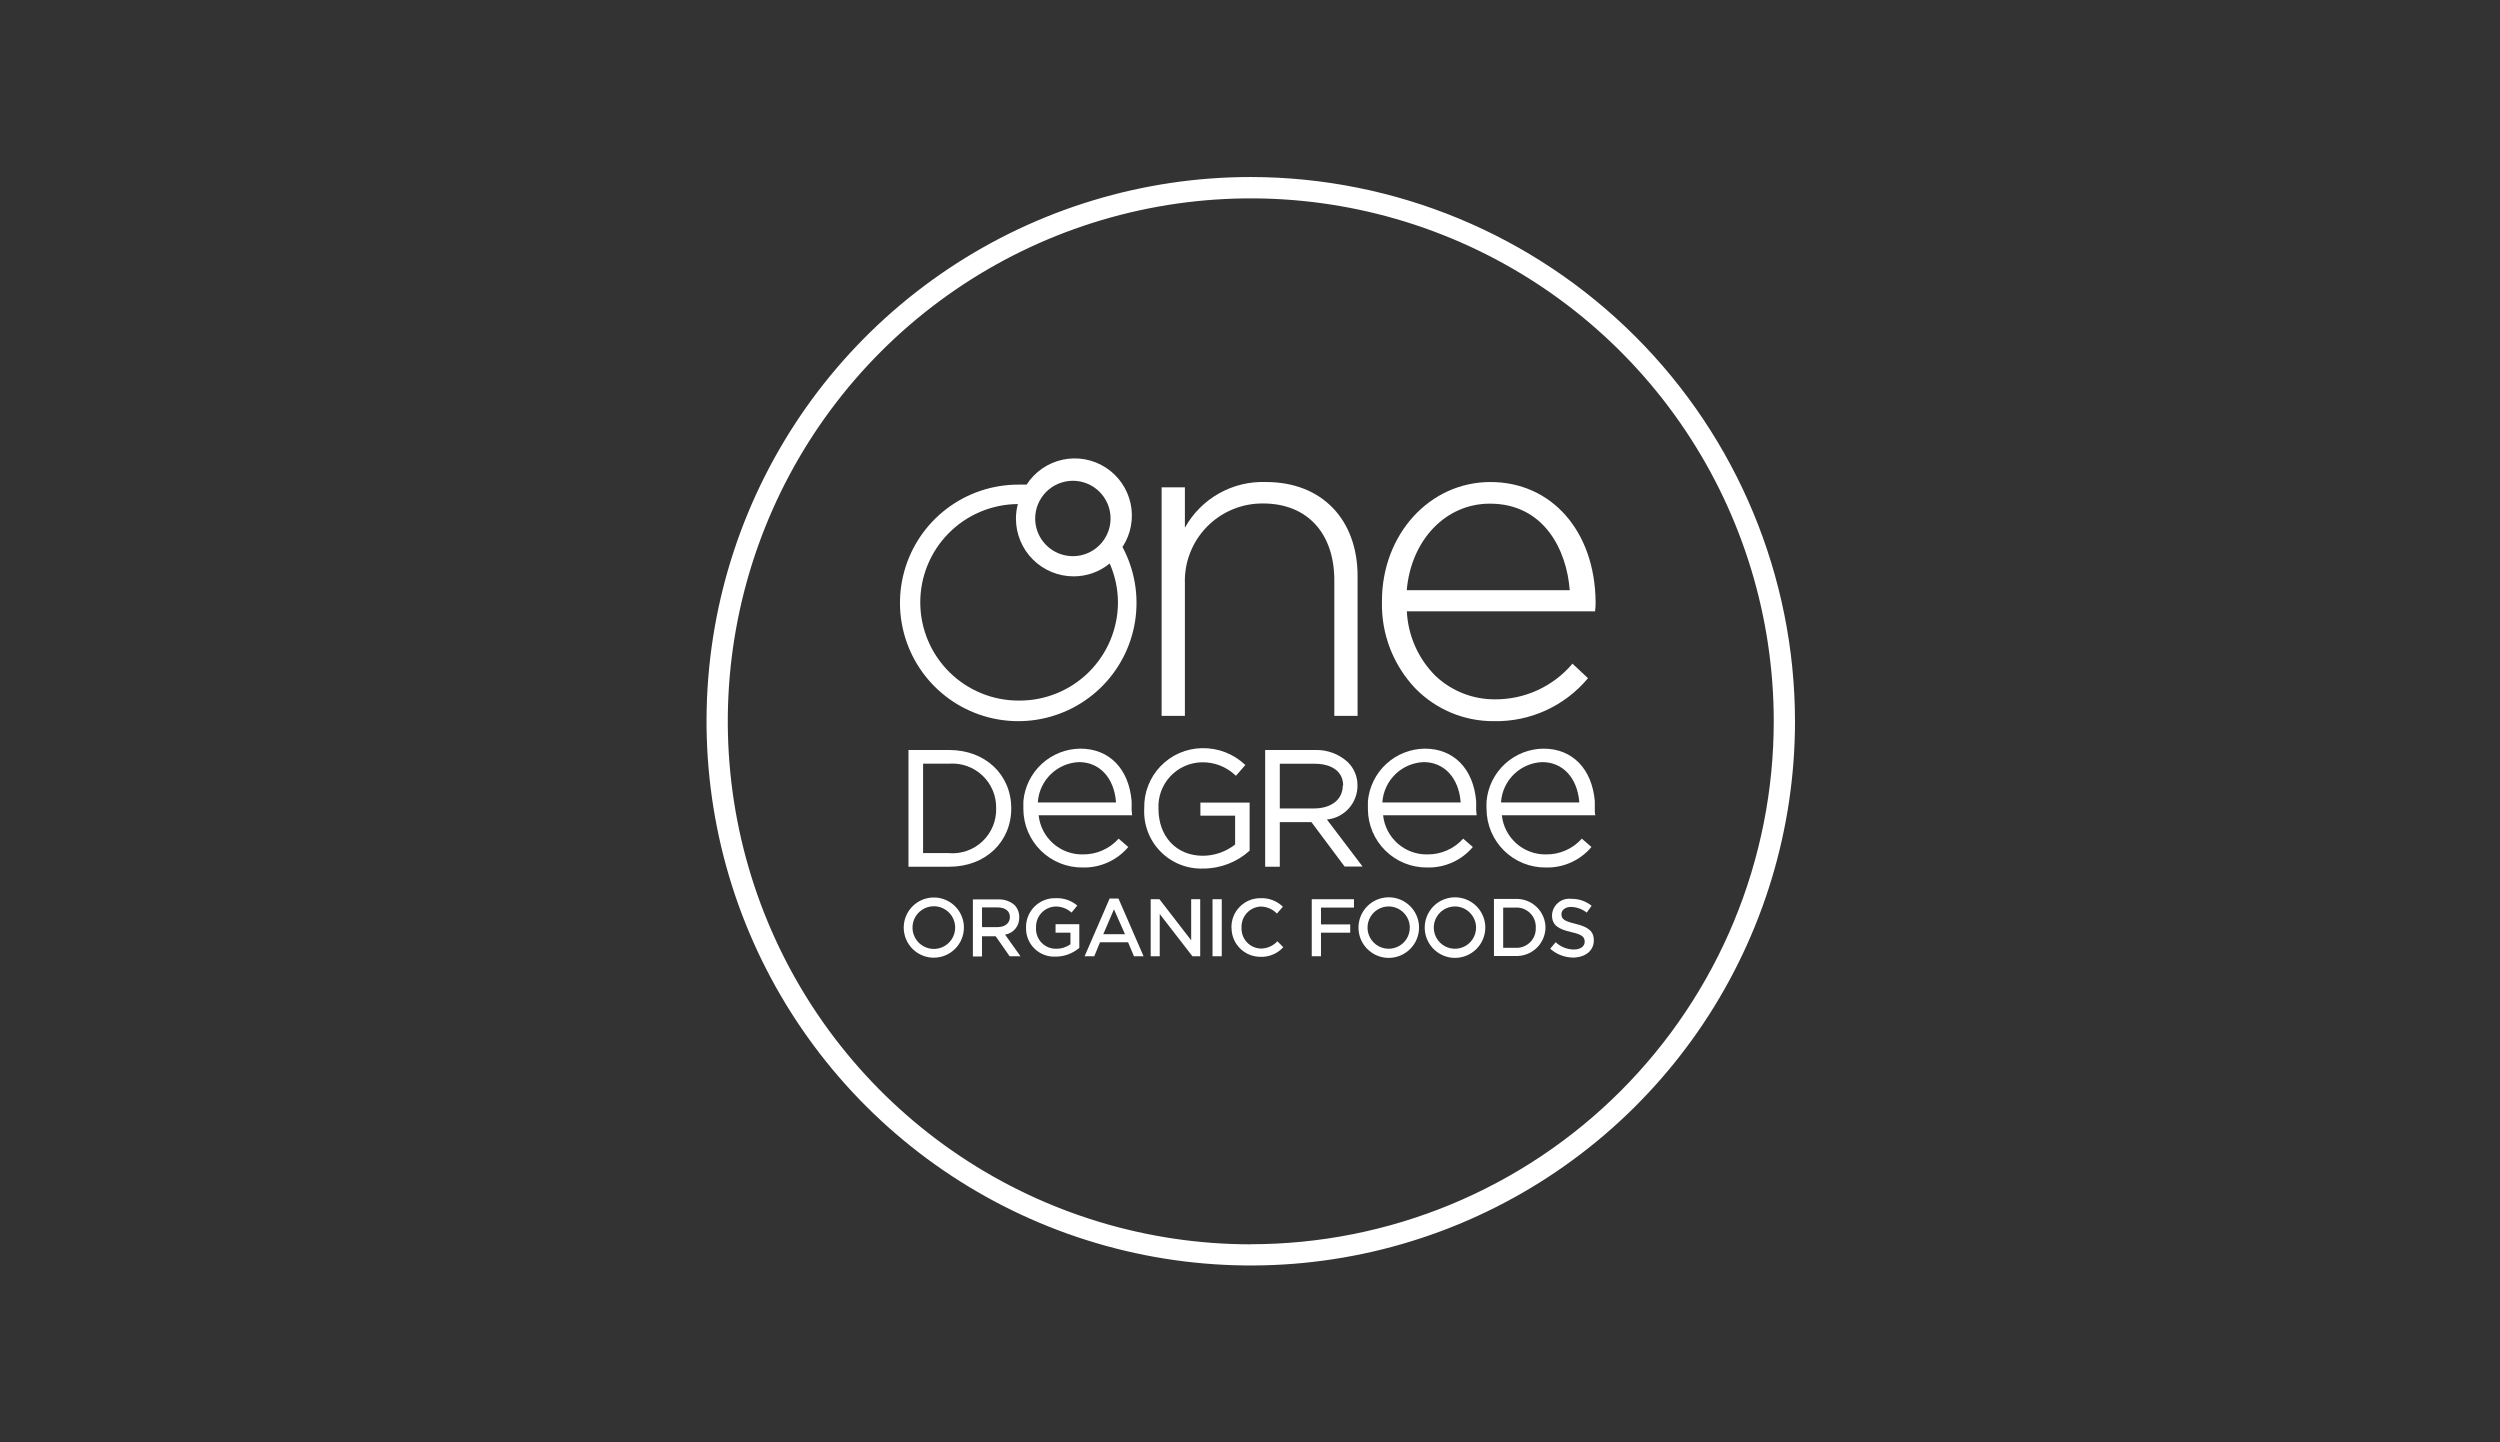 <svg width="260" height="150" viewBox="0 0 260 150" fill="none" xmlns="http://www.w3.org/2000/svg">
<rect x="0" y="0" width="260" height="150" fill="#333333" stroke="none"/>
<g clip-path="url(#clip0)">
<path d="M130.08 18.41C118.886 18.41 107.942 21.73 98.634 27.95C89.326 34.169 82.072 43.01 77.788 53.353C73.504 63.696 72.384 75.076 74.569 86.056C76.754 97.036 82.145 107.121 90.062 115.036C97.978 122.951 108.065 128.341 119.045 130.524C130.024 132.707 141.405 131.584 151.747 127.299C162.089 123.013 170.928 115.757 177.147 106.448C183.365 97.139 186.682 86.195 186.68 75C186.662 59.995 180.692 45.611 170.082 35.002C159.471 24.393 145.085 18.426 130.08 18.41V18.41ZM130.08 129.41C119.324 129.41 108.809 126.221 99.865 120.245C90.921 114.27 83.95 105.776 79.833 95.839C75.715 85.902 74.637 74.967 76.734 64.416C78.831 53.867 84.009 44.175 91.614 36.568C99.219 28.96 108.908 23.779 119.457 21.678C130.007 19.577 140.942 20.651 150.881 24.765C160.82 28.878 169.316 35.846 175.294 44.788C181.273 53.73 184.467 64.244 184.47 75C184.472 82.144 183.066 89.217 180.333 95.817C177.6 102.417 173.594 108.415 168.544 113.466C163.493 118.518 157.497 122.525 150.897 125.259C144.297 127.993 137.224 129.4 130.08 129.4V129.41Z" fill="white"/>
<path d="M117.69 84.249C117.69 83.979 117.69 83.719 117.69 83.459V83.329C117.41 79.959 115.37 77.859 112.36 77.859C110.868 77.871 109.434 78.438 108.338 79.449C107.242 80.46 106.561 81.844 106.43 83.329V83.459C106.43 83.689 106.43 83.919 106.43 84.159C106.435 84.963 106.599 85.758 106.912 86.498C107.225 87.238 107.682 87.909 108.255 88.472C108.829 89.035 109.507 89.479 110.253 89.779C110.999 90.079 111.796 90.229 112.6 90.219C113.499 90.242 114.392 90.063 115.212 89.694C116.033 89.326 116.76 88.777 117.34 88.089L116.34 87.219C115.872 87.742 115.298 88.158 114.657 88.441C114.015 88.724 113.321 88.866 112.62 88.859C111.482 88.88 110.379 88.474 109.527 87.72C108.675 86.967 108.137 85.921 108.02 84.789H117.74C117.732 84.609 117.716 84.428 117.69 84.249ZM107.94 83.459V83.369C108.027 82.279 108.511 81.259 109.299 80.502C110.088 79.744 111.127 79.302 112.22 79.259C114.38 79.259 115.86 80.929 116.06 83.369V83.459H107.94Z" fill="white"/>
<path d="M153.522 84.249C153.522 83.979 153.522 83.719 153.522 83.459V83.329C153.242 79.959 151.192 77.859 148.192 77.859C146.7 77.871 145.266 78.438 144.17 79.449C143.074 80.46 142.393 81.844 142.262 83.329V83.459C142.262 83.689 142.262 83.919 142.262 84.159C142.267 84.963 142.431 85.758 142.744 86.498C143.057 87.238 143.514 87.909 144.087 88.472C144.661 89.035 145.34 89.479 146.085 89.779C146.831 90.079 147.628 90.229 148.432 90.219C149.331 90.242 150.224 90.063 151.044 89.694C151.865 89.326 152.592 88.777 153.172 88.089L152.172 87.219C151.704 87.742 151.13 88.158 150.489 88.441C149.847 88.724 149.153 88.866 148.452 88.859C147.313 88.881 146.209 88.475 145.355 87.721C144.502 86.968 143.962 85.921 143.842 84.789H153.572C153.564 84.609 153.548 84.428 153.522 84.249V84.249ZM143.772 83.459V83.369C143.861 82.278 144.347 81.258 145.137 80.501C145.928 79.744 146.968 79.302 148.062 79.259C150.222 79.259 151.702 80.929 151.902 83.369V83.459H143.772Z" fill="white"/>
<path d="M165.861 84.249C165.861 83.979 165.861 83.719 165.861 83.459V83.329C165.571 79.959 163.531 77.859 160.531 77.859C159.04 77.871 157.606 78.438 156.51 79.449C155.413 80.46 154.733 81.844 154.601 83.329V83.459C154.586 83.692 154.586 83.926 154.601 84.159C154.606 84.962 154.77 85.756 155.083 86.495C155.395 87.235 155.851 87.905 156.423 88.468C156.996 89.031 157.673 89.476 158.418 89.776C159.162 90.077 159.959 90.227 160.761 90.219C161.662 90.244 162.557 90.065 163.379 89.696C164.202 89.328 164.93 88.778 165.511 88.089L164.511 87.219C164.044 87.743 163.471 88.16 162.829 88.442C162.187 88.725 161.492 88.868 160.791 88.859C159.655 88.878 158.552 88.471 157.701 87.718C156.85 86.964 156.311 85.92 156.191 84.789H165.921C165.861 84.669 165.861 84.449 165.861 84.249ZM156.111 83.459V83.369C156.198 82.279 156.682 81.259 157.471 80.502C158.26 79.744 159.299 79.302 160.391 79.259C162.561 79.259 164.031 80.929 164.241 83.369V83.459H156.111Z" fill="white"/>
<path d="M98.721 78H94.481V90.14H98.721C102.46 90.14 105.17 87.59 105.17 84.07C105.17 80.55 102.46 78 98.721 78ZM98.721 88.72H96.001V79.42H98.721C99.353 79.375 99.989 79.463 100.585 79.678C101.182 79.893 101.728 80.23 102.187 80.667C102.647 81.105 103.009 81.634 103.253 82.22C103.496 82.805 103.615 83.436 103.6 84.07C103.618 84.706 103.501 85.338 103.259 85.925C103.017 86.513 102.654 87.044 102.194 87.483C101.735 87.922 101.188 88.26 100.59 88.475C99.991 88.689 99.355 88.776 98.721 88.73V88.72Z" fill="white"/>
<path d="M124.841 84.83H128.451V87.83C127.497 88.578 126.323 88.99 125.111 89C122.341 89 120.481 87 120.481 84.11C120.45 83.5 120.541 82.891 120.748 82.316C120.956 81.742 121.275 81.214 121.689 80.765C122.102 80.315 122.601 79.952 123.156 79.697C123.711 79.443 124.311 79.301 124.921 79.28C125.574 79.258 126.225 79.366 126.837 79.598C127.448 79.83 128.007 80.181 128.481 80.63L128.541 80.68L129.541 79.53H129.481C128.272 78.389 126.663 77.771 125.001 77.81C124.194 77.823 123.397 77.996 122.658 78.319C121.918 78.642 121.25 79.109 120.691 79.692C120.133 80.275 119.697 80.963 119.406 81.717C119.116 82.47 118.978 83.273 119.001 84.08C118.956 84.903 119.083 85.725 119.373 86.496C119.664 87.267 120.112 87.968 120.689 88.556C121.265 89.144 121.958 89.606 122.723 89.911C123.488 90.217 124.308 90.359 125.131 90.33C126.916 90.331 128.638 89.668 129.961 88.47V88.47V83.47H124.841V84.83Z" fill="white"/>
<path d="M137.998 85.23C138.874 85.142 139.686 84.731 140.274 84.076C140.863 83.421 141.185 82.57 141.178 81.689V81.689C141.183 81.24 141.097 80.793 140.925 80.377C140.753 79.962 140.499 79.585 140.178 79.269C139.263 78.424 138.054 77.968 136.808 77.999H131.578V90.139H133.098V85.499H136.388L139.838 90.12H141.708L137.998 85.23ZM139.648 81.7C139.648 83.139 138.468 84.079 136.648 84.079H133.098V79.43H136.708C138.568 79.43 139.688 80.279 139.688 81.7H139.648Z" fill="white"/>
<path d="M103.55 97.37L105 99.45H106.13L104.52 97.19H104.59C105 97.109 105.367 96.884 105.626 96.556C105.885 96.228 106.017 95.818 106 95.4C106.014 94.93 105.841 94.473 105.52 94.13C105.047 93.721 104.434 93.509 103.81 93.54H101.18V99.47H102.13V97.37H103.54H103.55ZM102.13 94.37H103.73C104.55 94.37 105.03 94.75 105.03 95.37C105.03 96.01 104.52 96.42 103.74 96.42H102.13V94.37Z" fill="white"/>
<path d="M106.708 96.489C106.698 96.892 106.771 97.292 106.923 97.666C107.074 98.039 107.301 98.377 107.589 98.658C107.878 98.94 108.221 99.159 108.597 99.302C108.974 99.445 109.376 99.509 109.778 99.489C110.684 99.491 111.56 99.168 112.248 98.579V96.119H109.778V96.999H111.328V98.199C110.898 98.51 110.379 98.674 109.848 98.669C109.561 98.676 109.276 98.622 109.011 98.512C108.746 98.401 108.507 98.237 108.309 98.029C108.112 97.821 107.96 97.574 107.863 97.303C107.766 97.033 107.727 96.746 107.748 96.459C107.726 95.906 107.924 95.366 108.299 94.957C108.674 94.549 109.195 94.305 109.748 94.279C110.372 94.263 110.978 94.488 111.438 94.909L112.038 94.179C111.415 93.649 110.615 93.374 109.798 93.409C109.39 93.397 108.983 93.468 108.603 93.618C108.224 93.769 107.878 93.995 107.589 94.283C107.3 94.572 107.072 94.916 106.921 95.295C106.769 95.675 106.697 96.081 106.708 96.489V96.489Z" fill="white"/>
<path d="M117.321 97.999L117.931 99.449H118.931L116.321 93.449H115.401L112.801 99.449H113.801L114.401 97.999H117.321ZM115.851 94.569L117.001 97.159H114.741L115.851 94.569Z" fill="white"/>
<path d="M124.822 99.45V93.519H123.882V97.79L120.582 93.519H119.672V99.45H120.612V95.059L124.012 99.45H124.822Z" fill="white"/>
<path d="M127.062 93.519H126.102V99.45H127.062V93.519Z" fill="white"/>
<path d="M128.081 96.51C128.081 97.305 128.397 98.069 128.96 98.631C129.522 99.194 130.285 99.51 131.081 99.51C131.527 99.527 131.971 99.447 132.382 99.274C132.793 99.101 133.162 98.84 133.461 98.51L132.851 97.89C132.631 98.129 132.363 98.32 132.066 98.451C131.768 98.581 131.446 98.649 131.121 98.65C130.845 98.641 130.573 98.577 130.322 98.461C130.071 98.346 129.846 98.181 129.659 97.977C129.473 97.773 129.329 97.533 129.237 97.273C129.144 97.012 129.105 96.736 129.121 96.46C129.109 96.185 129.151 95.911 129.245 95.653C129.339 95.395 129.483 95.158 129.669 94.955C129.855 94.753 130.079 94.589 130.328 94.473C130.577 94.357 130.847 94.291 131.121 94.28C131.756 94.291 132.36 94.554 132.801 95.01L133.421 94.3C133.119 94.005 132.761 93.774 132.367 93.621C131.974 93.468 131.553 93.396 131.131 93.41C130.726 93.402 130.324 93.475 129.948 93.627C129.573 93.778 129.231 94.004 128.946 94.291C128.66 94.578 128.435 94.92 128.284 95.296C128.134 95.672 128.062 96.075 128.071 96.48L128.081 96.51Z" fill="white"/>
<path d="M140.422 96.139H137.382V94.389H140.812V93.519H136.422V99.45H137.382V96.999H140.422V96.139Z" fill="white"/>
<path d="M160.731 96.491C160.732 96.083 160.649 95.679 160.488 95.304C160.328 94.93 160.092 94.591 159.797 94.311C159.501 94.03 159.151 93.812 158.768 93.671C158.386 93.53 157.978 93.469 157.571 93.491H155.371V99.421H157.571C157.972 99.442 158.374 99.383 158.752 99.246C159.13 99.109 159.477 98.898 159.772 98.625C160.066 98.352 160.303 98.022 160.468 97.655C160.633 97.288 160.722 96.892 160.731 96.491V96.491ZM156.331 94.391H157.571C157.855 94.369 158.14 94.408 158.407 94.505C158.674 94.602 158.918 94.755 159.121 94.954C159.325 95.153 159.484 95.393 159.587 95.658C159.69 95.923 159.736 96.207 159.721 96.491C159.733 96.773 159.685 97.055 159.581 97.317C159.476 97.58 159.317 97.817 159.114 98.014C158.91 98.21 158.668 98.362 158.402 98.458C158.136 98.553 157.853 98.592 157.571 98.571H156.331V94.391Z" fill="white"/>
<path d="M165.759 97.789C165.759 96.889 165.229 96.409 163.859 96.079C162.699 95.799 162.389 95.589 162.389 95.079C162.389 94.629 162.809 94.319 163.389 94.319C163.981 94.337 164.553 94.543 165.019 94.909L165.529 94.199C164.928 93.718 164.178 93.463 163.409 93.479C163.164 93.45 162.916 93.472 162.68 93.543C162.444 93.614 162.226 93.733 162.038 93.893C161.85 94.052 161.697 94.249 161.589 94.471C161.481 94.692 161.419 94.933 161.409 95.179C161.409 96.259 162.099 96.629 163.409 96.939C164.479 97.179 164.809 97.409 164.809 97.939C164.809 98.429 164.359 98.749 163.689 98.749C162.982 98.746 162.303 98.474 161.789 97.989L161.219 98.669C161.892 99.264 162.76 99.592 163.659 99.589C164.929 99.539 165.759 98.849 165.759 97.789Z" fill="white"/>
<path d="M97.118 99.6C96.499 99.6 95.894 99.416 95.379 99.072C94.865 98.728 94.463 98.24 94.227 97.668C93.99 97.096 93.928 96.466 94.048 95.859C94.169 95.252 94.467 94.694 94.905 94.257C95.343 93.819 95.9 93.521 96.508 93.4C97.115 93.279 97.744 93.341 98.316 93.578C98.888 93.815 99.377 94.216 99.721 94.731C100.065 95.246 100.248 95.851 100.248 96.47C100.246 97.299 99.915 98.094 99.329 98.68C98.742 99.267 97.948 99.597 97.118 99.6V99.6ZM97.118 94.25C96.679 94.25 96.25 94.38 95.885 94.624C95.52 94.868 95.235 95.215 95.067 95.62C94.899 96.026 94.855 96.472 94.941 96.903C95.027 97.334 95.238 97.729 95.549 98.04C95.859 98.35 96.254 98.561 96.685 98.647C97.116 98.733 97.562 98.689 97.968 98.521C98.374 98.353 98.72 98.068 98.964 97.703C99.208 97.338 99.338 96.909 99.338 96.47C99.338 95.881 99.104 95.316 98.688 94.9C98.272 94.484 97.707 94.25 97.118 94.25Z" fill="white"/>
<path d="M144.431 99.62C143.808 99.62 143.199 99.436 142.681 99.089C142.163 98.743 141.759 98.251 141.521 97.676C141.283 97.1 141.22 96.467 141.342 95.856C141.463 95.245 141.763 94.683 142.204 94.243C142.644 93.802 143.206 93.502 143.817 93.381C144.428 93.259 145.061 93.322 145.637 93.56C146.212 93.799 146.704 94.202 147.05 94.72C147.397 95.238 147.581 95.847 147.581 96.47C147.579 97.305 147.246 98.105 146.656 98.695C146.066 99.285 145.266 99.618 144.431 99.62V99.62ZM144.431 94.27C143.996 94.268 143.569 94.396 143.206 94.636C142.843 94.877 142.56 95.22 142.392 95.621C142.224 96.023 142.179 96.466 142.262 96.893C142.346 97.321 142.555 97.714 142.862 98.022C143.169 98.331 143.561 98.542 143.988 98.627C144.415 98.713 144.858 98.67 145.261 98.504C145.663 98.338 146.008 98.056 146.25 97.694C146.492 97.332 146.621 96.906 146.621 96.47C146.619 95.889 146.387 95.333 145.978 94.921C145.568 94.509 145.012 94.276 144.431 94.27Z" fill="white"/>
<path d="M151.322 99.62C150.699 99.62 150.09 99.436 149.572 99.089C149.054 98.743 148.65 98.251 148.412 97.676C148.173 97.1 148.111 96.467 148.232 95.856C148.354 95.245 148.654 94.683 149.094 94.243C149.535 93.802 150.096 93.502 150.707 93.381C151.318 93.259 151.952 93.322 152.527 93.56C153.103 93.799 153.595 94.202 153.941 94.72C154.287 95.238 154.472 95.847 154.472 96.47C154.469 97.305 154.137 98.105 153.546 98.695C152.956 99.285 152.156 99.618 151.322 99.62V99.62ZM151.322 94.27C150.886 94.268 150.46 94.396 150.097 94.636C149.734 94.877 149.45 95.22 149.282 95.621C149.114 96.023 149.069 96.466 149.153 96.893C149.237 97.321 149.445 97.714 149.753 98.022C150.06 98.331 150.452 98.542 150.879 98.627C151.306 98.713 151.749 98.67 152.151 98.504C152.554 98.338 152.898 98.056 153.14 97.694C153.383 97.332 153.512 96.906 153.512 96.47C153.509 95.889 153.278 95.333 152.868 94.921C152.458 94.509 151.903 94.276 151.322 94.27Z" fill="white"/>
<path d="M131.669 50.13C129.96 50.065 128.268 50.475 126.778 51.313C125.288 52.152 124.06 53.386 123.229 54.88V50.68H120.809V74.45H123.229V60.71C123.189 59.622 123.371 58.538 123.762 57.522C124.153 56.506 124.746 55.581 125.505 54.8C126.264 54.02 127.173 53.401 128.177 52.982C129.181 52.562 130.26 52.351 131.349 52.36C135.929 52.36 138.769 55.42 138.769 60.36V74.45H141.189V59.93C141.189 54 137.449 50.13 131.669 50.13Z" fill="white"/>
<path d="M155.002 50.131C148.682 50.131 143.722 55.571 143.722 62.521V62.611C143.65 65.954 144.904 69.19 147.212 71.611C148.269 72.688 149.531 73.543 150.924 74.125C152.317 74.707 153.812 75.005 155.322 75.001C157.191 75.044 159.046 74.664 160.748 73.89C162.45 73.116 163.955 71.968 165.152 70.531V70.531L163.512 69.001V69.051C162.521 70.216 161.286 71.149 159.896 71.785C158.505 72.421 156.991 72.744 155.462 72.731C153.177 72.741 150.976 71.875 149.312 70.311C147.505 68.522 146.434 66.121 146.312 63.581H165.892V63.501C165.935 63.19 165.951 62.875 165.942 62.561C165.862 55.241 161.372 50.131 155.002 50.131ZM163.302 61.381H146.302C146.752 56.151 150.362 52.381 154.922 52.381C160.572 52.361 162.942 57.201 163.252 61.381H163.302Z" fill="white"/>
<path d="M116.768 56.841C117.191 56.184 117.48 55.451 117.62 54.682C117.759 53.914 117.746 53.126 117.581 52.362C117.415 51.599 117.101 50.876 116.657 50.234C116.212 49.592 115.645 49.044 114.988 48.621C114.332 48.198 113.598 47.909 112.83 47.769C112.061 47.63 111.273 47.643 110.51 47.809C109.746 47.974 109.023 48.288 108.381 48.733C107.739 49.178 107.191 49.744 106.768 50.401C106.488 50.401 106.208 50.401 105.928 50.401C103.235 50.394 100.614 51.272 98.468 52.899C96.321 54.526 94.768 56.812 94.047 59.407C93.326 62.002 93.476 64.762 94.475 67.263C95.474 69.764 97.266 71.868 99.576 73.252C101.887 74.636 104.588 75.224 107.264 74.925C109.941 74.626 112.445 73.456 114.393 71.596C116.341 69.736 117.624 67.287 118.046 64.627C118.468 61.968 118.005 59.242 116.728 56.871L116.768 56.841ZM111.578 50.001C112.354 50.001 113.111 50.231 113.756 50.662C114.401 51.092 114.903 51.705 115.2 52.421C115.497 53.137 115.574 53.925 115.423 54.686C115.272 55.446 114.898 56.145 114.35 56.693C113.802 57.241 113.103 57.614 112.343 57.766C111.583 57.917 110.794 57.839 110.078 57.543C109.362 57.246 108.75 56.743 108.319 56.099C107.888 55.454 107.658 54.696 107.658 53.921C107.661 52.882 108.075 51.887 108.809 51.152C109.544 50.417 110.539 50.004 111.578 50.001V50.001ZM105.998 72.861C103.288 72.879 100.681 71.821 98.751 69.917C96.821 68.014 95.727 65.421 95.708 62.711C95.69 60 96.749 57.394 98.652 55.464C100.556 53.534 103.148 52.44 105.858 52.421C105.725 52.917 105.657 53.428 105.658 53.941C105.658 55.532 106.29 57.058 107.416 58.184C108.541 59.309 110.067 59.941 111.658 59.941C113.026 59.944 114.352 59.47 115.408 58.601C115.976 59.89 116.269 61.283 116.268 62.691C116.252 65.401 115.162 67.993 113.237 69.9C111.311 71.807 108.708 72.872 105.998 72.861V72.861Z" fill="white"/>
</g>
<defs>
<clipPath id="clip0">
<rect width="260" height="150" fill="white"/>
</clipPath>
</defs>
</svg>
